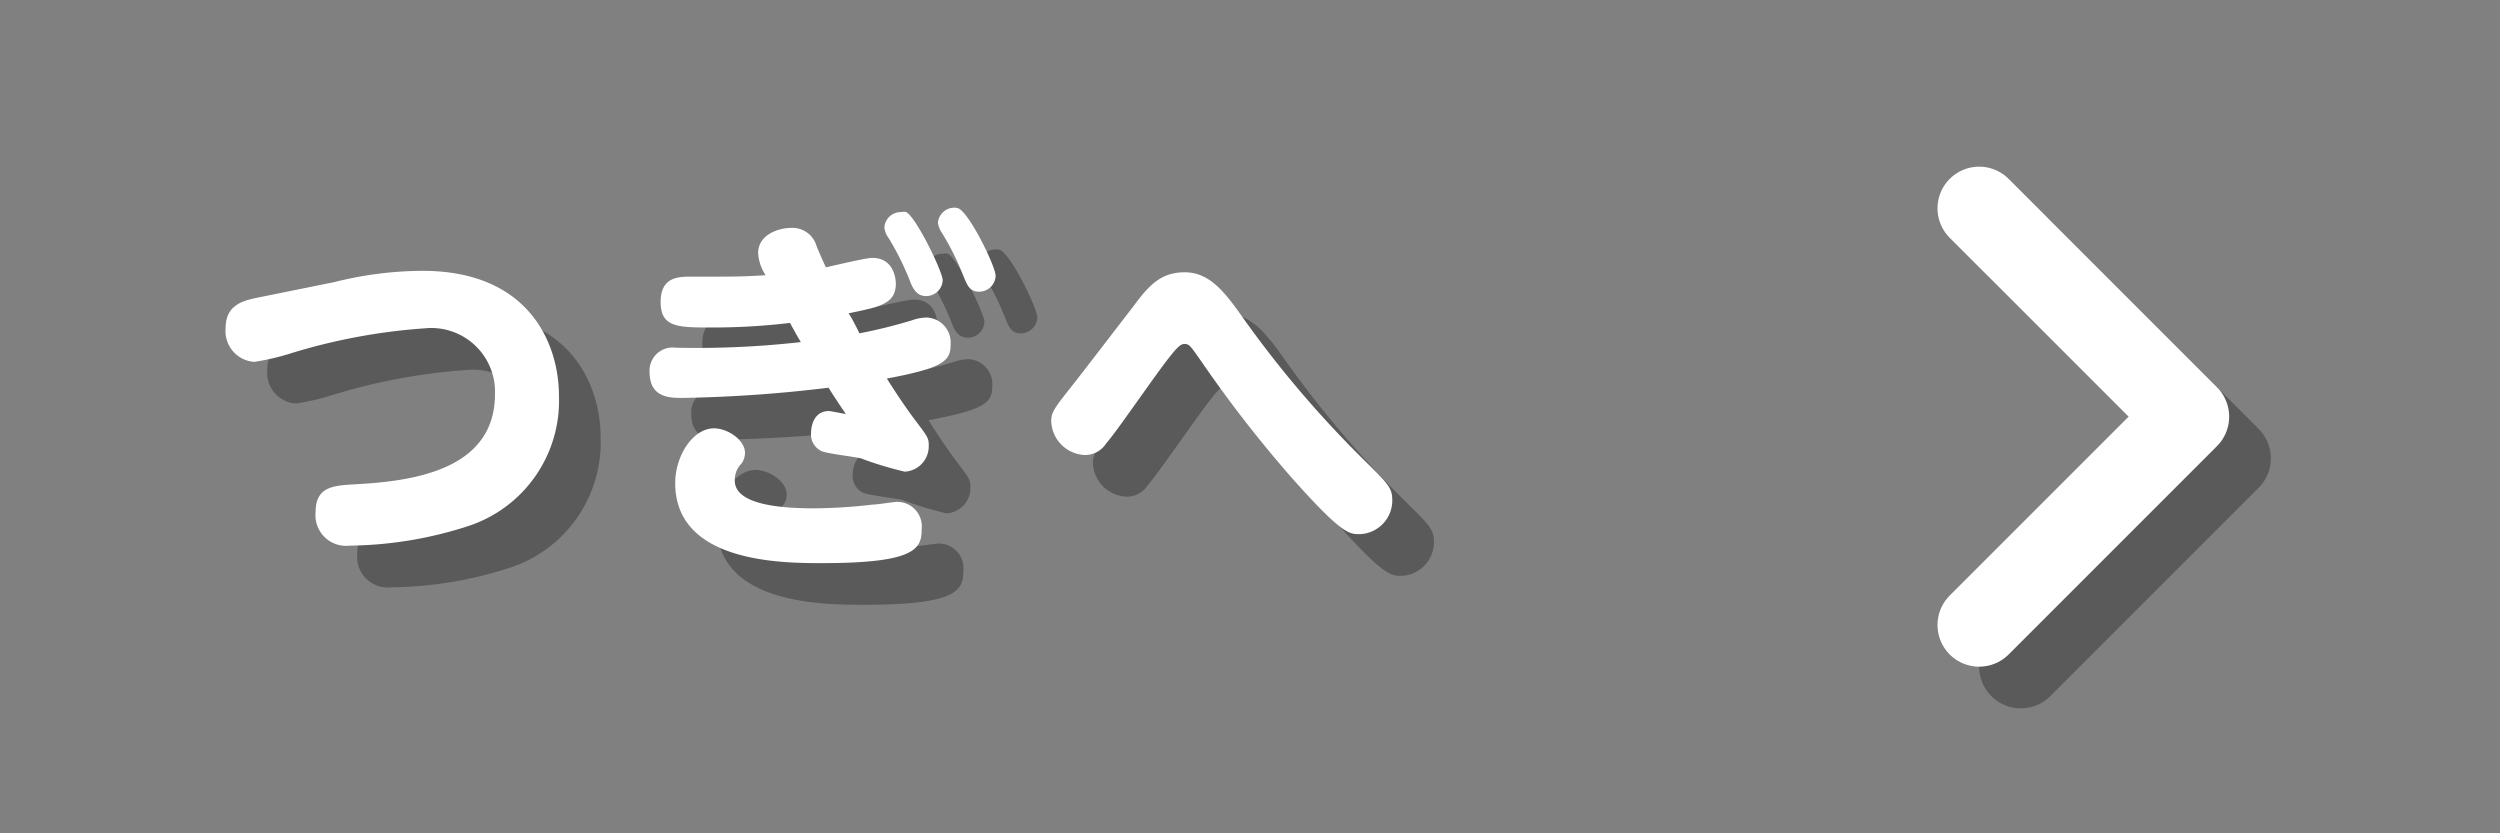 <svg xmlns="http://www.w3.org/2000/svg" width="120" height="40" viewBox="0 0 120 40">
  <rect x="0" y="0" width="120" height="40" fill="#808080" stroke="none"/>
  <defs>
    <style>
      .a {
        isolation: isolate;
      }

      .b, .d {
        fill: #fff;
      }

      .b {
        opacity: 0;
      }

      .c {
        opacity: 0.3;
        mix-blend-mode: multiply;
      }

      .e, .f {
        fill: none;
        stroke-linecap: round;
        stroke-linejoin: round;
        stroke-width: 4px;
      }

      .e {
        stroke: #000;
      }

      .f {
        stroke: #fff;
      }
    </style>
  </defs>
  <g class="a">
    <g>
      <rect class="b" width="120" height="40"/>
      <g>
        <g class="c">
          <g>
            <path d="M18.05,15.54A17.58,17.58,0,0,1,22.28,15c5.13,0,6.55,3.51,6.55,6a6.33,6.33,0,0,1-4.35,6.25,19,19,0,0,1-5.69.94,1.47,1.47,0,0,1-1.64-1.62c0-1.21.86-1.26,1.82-1.32,2.72-.14,6.79-.63,6.79-4.34a3.06,3.06,0,0,0-3.37-3.15A28.41,28.41,0,0,0,15.83,19a11.85,11.85,0,0,1-1.62.37,1.48,1.48,0,0,1-1.38-1.62c0-1,.66-1.28,1.42-1.44Z"/>
            <path d="M43.25,18a24.65,24.65,0,0,0,2.54-.63,2.22,2.22,0,0,1,.68-.13,1.2,1.2,0,0,1,1.16,1.28c0,.79-.29,1.13-3.06,1.65.16.26.75,1.19,1.36,2s.65.85.65,1.23a1.22,1.22,0,0,1-1.15,1.24A17.06,17.06,0,0,1,43.32,24c-.28-.07-1.62-.23-1.87-.34a.88.88,0,0,1-.52-.88c0-.28.11-1.05.86-1.05.09,0,.69.13.81.14-.16-.23-.61-.9-.83-1.26a66.12,66.12,0,0,1-7,.49c-.61,0-1.59,0-1.59-1.24a1.11,1.11,0,0,1,1.26-1.17,44.48,44.48,0,0,0,6-.27c-.2-.33-.25-.43-.52-.92a31.32,31.32,0,0,1-3.73.22c-1.66,0-2.48,0-2.48-1.23s.91-1.21,1.47-1.21c2.18,0,2.42,0,3.57-.07a2.16,2.16,0,0,1-.36-1.06c0-.9,1-1.21,1.58-1.21a1.2,1.2,0,0,1,1.23.89c.07.16.37.88.45,1,.34-.07,1.89-.45,2.21-.45C45,14.37,45,15.58,45,15.61c0,1-.81,1.12-2.27,1.43C42.82,17.15,43.09,17.65,43.25,18ZM41.11,26.4a25.82,25.82,0,0,0,2.79-.18c.22,0,1-.13,1.15-.13a1.18,1.18,0,0,1,1.19,1.32c0,.93-.31,1.62-4.77,1.62-1.89,0-7.06,0-7.06-3.84,0-1.33.86-2.63,1.86-2.63.66,0,1.49.56,1.49,1.18a.89.89,0,0,1-.16.5,1.12,1.12,0,0,0-.33.83C37.27,26.27,39.63,26.4,41.11,26.4Zm6.14-10.95a.79.79,0,0,1-.81.76c-.47,0-.65-.42-.79-.79a13.11,13.11,0,0,0-1-2,1,1,0,0,1-.2-.5.79.79,0,0,1,.81-.74.49.49,0,0,1,.24,0C46,12.46,47.25,15.06,47.25,15.45Zm2.54-.21A.79.79,0,0,1,49,16c-.45,0-.56-.27-.78-.81a13,13,0,0,0-1-2,1.17,1.17,0,0,1-.2-.5.79.79,0,0,1,.83-.72A.66.66,0,0,1,48,12C48.54,12.23,49.79,14.79,49.79,15.24Z"/>
            <path d="M61.56,17.11A51.18,51.18,0,0,0,67.39,24c1.3,1.28,1.44,1.42,1.44,2.05a1.62,1.62,0,0,1-1.57,1.59c-.5,0-.86,0-3.33-2.79A60.3,60.3,0,0,1,59.7,19.4c-.56-.8-.61-.89-.84-.89s-.42.18-1.52,1.7c-1.56,2.19-1.92,2.7-2.25,3.08a1.19,1.19,0,0,1-1,.55,1.68,1.68,0,0,1-1.63-1.6c0-.47.12-.61,1.09-1.84.45-.57,2.45-3.18,2.87-3.72.74-1,1.31-1.61,2.45-1.61S60.73,15.94,61.56,17.11Z"/>
          </g>
        </g>
        <g>
          <path class="d" d="M16.05,13.54A17.58,17.58,0,0,1,20.28,13c5.13,0,6.55,3.51,6.55,6a6.33,6.33,0,0,1-4.35,6.25,19,19,0,0,1-5.69.94,1.47,1.47,0,0,1-1.64-1.62c0-1.21.86-1.26,1.82-1.32,2.72-.14,6.79-.63,6.79-4.34a3.06,3.06,0,0,0-3.37-3.15A28.41,28.41,0,0,0,13.83,17a11.85,11.85,0,0,1-1.62.37,1.48,1.48,0,0,1-1.38-1.62c0-1,.66-1.28,1.42-1.44Z"/>
          <path class="d" d="M41.25,16a24.65,24.65,0,0,0,2.54-.63,2.22,2.22,0,0,1,.68-.13,1.2,1.2,0,0,1,1.16,1.28c0,.79-.29,1.13-3.06,1.65.16.26.75,1.19,1.36,2s.65.85.65,1.23a1.22,1.22,0,0,1-1.15,1.24A17.06,17.06,0,0,1,41.32,22c-.28-.07-1.62-.23-1.87-.34a.88.88,0,0,1-.52-.88c0-.28.11-1.05.86-1.05.09,0,.69.13.81.14-.16-.23-.61-.9-.83-1.26a66.12,66.12,0,0,1-7,.49c-.61,0-1.59,0-1.59-1.24a1.11,1.11,0,0,1,1.26-1.17,44.48,44.48,0,0,0,6-.27c-.2-.33-.25-.43-.52-.92a31.32,31.32,0,0,1-3.73.22c-1.66,0-2.48,0-2.48-1.23s.91-1.21,1.47-1.21c2.18,0,2.42,0,3.57-.07a2.16,2.16,0,0,1-.36-1.06c0-.9,1-1.21,1.58-1.21a1.2,1.2,0,0,1,1.23.89c.07.16.37.88.45,1,.34-.07,1.89-.45,2.21-.45C43,12.37,43,13.58,43,13.61c0,1-.81,1.12-2.27,1.43C40.82,15.15,41.09,15.65,41.25,16ZM39.11,24.4a25.82,25.82,0,0,0,2.79-.18c.22,0,1-.13,1.15-.13a1.18,1.18,0,0,1,1.19,1.32c0,.93-.31,1.62-4.77,1.62-1.89,0-7.06,0-7.06-3.84,0-1.33.86-2.63,1.86-2.63.66,0,1.49.56,1.49,1.18a.89.89,0,0,1-.16.5,1.12,1.12,0,0,0-.33.83C35.27,24.27,37.63,24.4,39.11,24.4Zm6.14-10.95a.79.79,0,0,1-.81.76c-.47,0-.65-.42-.79-.79a13.11,13.11,0,0,0-1-2,1,1,0,0,1-.2-.5.79.79,0,0,1,.81-.74.49.49,0,0,1,.24,0C44,10.46,45.25,13.06,45.25,13.45Zm2.54-.21A.79.79,0,0,1,47,14c-.45,0-.56-.27-.78-.81a13,13,0,0,0-1-2,1.17,1.17,0,0,1-.2-.5.79.79,0,0,1,.83-.72A.66.66,0,0,1,46,10C46.54,10.23,47.79,12.79,47.79,13.24Z"/>
          <path class="d" d="M59.56,15.11A51.18,51.18,0,0,0,65.39,22c1.3,1.28,1.44,1.42,1.44,2.05a1.62,1.62,0,0,1-1.57,1.59c-.5,0-.86,0-3.33-2.79A60.3,60.3,0,0,1,57.7,17.4c-.56-.8-.61-.89-.84-.89s-.42.18-1.52,1.7c-1.56,2.19-1.92,2.7-2.25,3.08a1.19,1.19,0,0,1-1,.55,1.68,1.68,0,0,1-1.63-1.6c0-.47.12-.61,1.09-1.84.45-.57,2.45-3.18,2.87-3.72.74-1,1.31-1.61,2.45-1.61S58.73,13.94,59.56,15.11Z"/>
        </g>
      </g>
      <g>
        <g class="c">
          <polyline class="e" points="97 32 107 22 97 12"/>
        </g>
        <polyline class="f" points="95 30 105 20 95 10"/>
      </g>
    </g>
  </g>
</svg>
